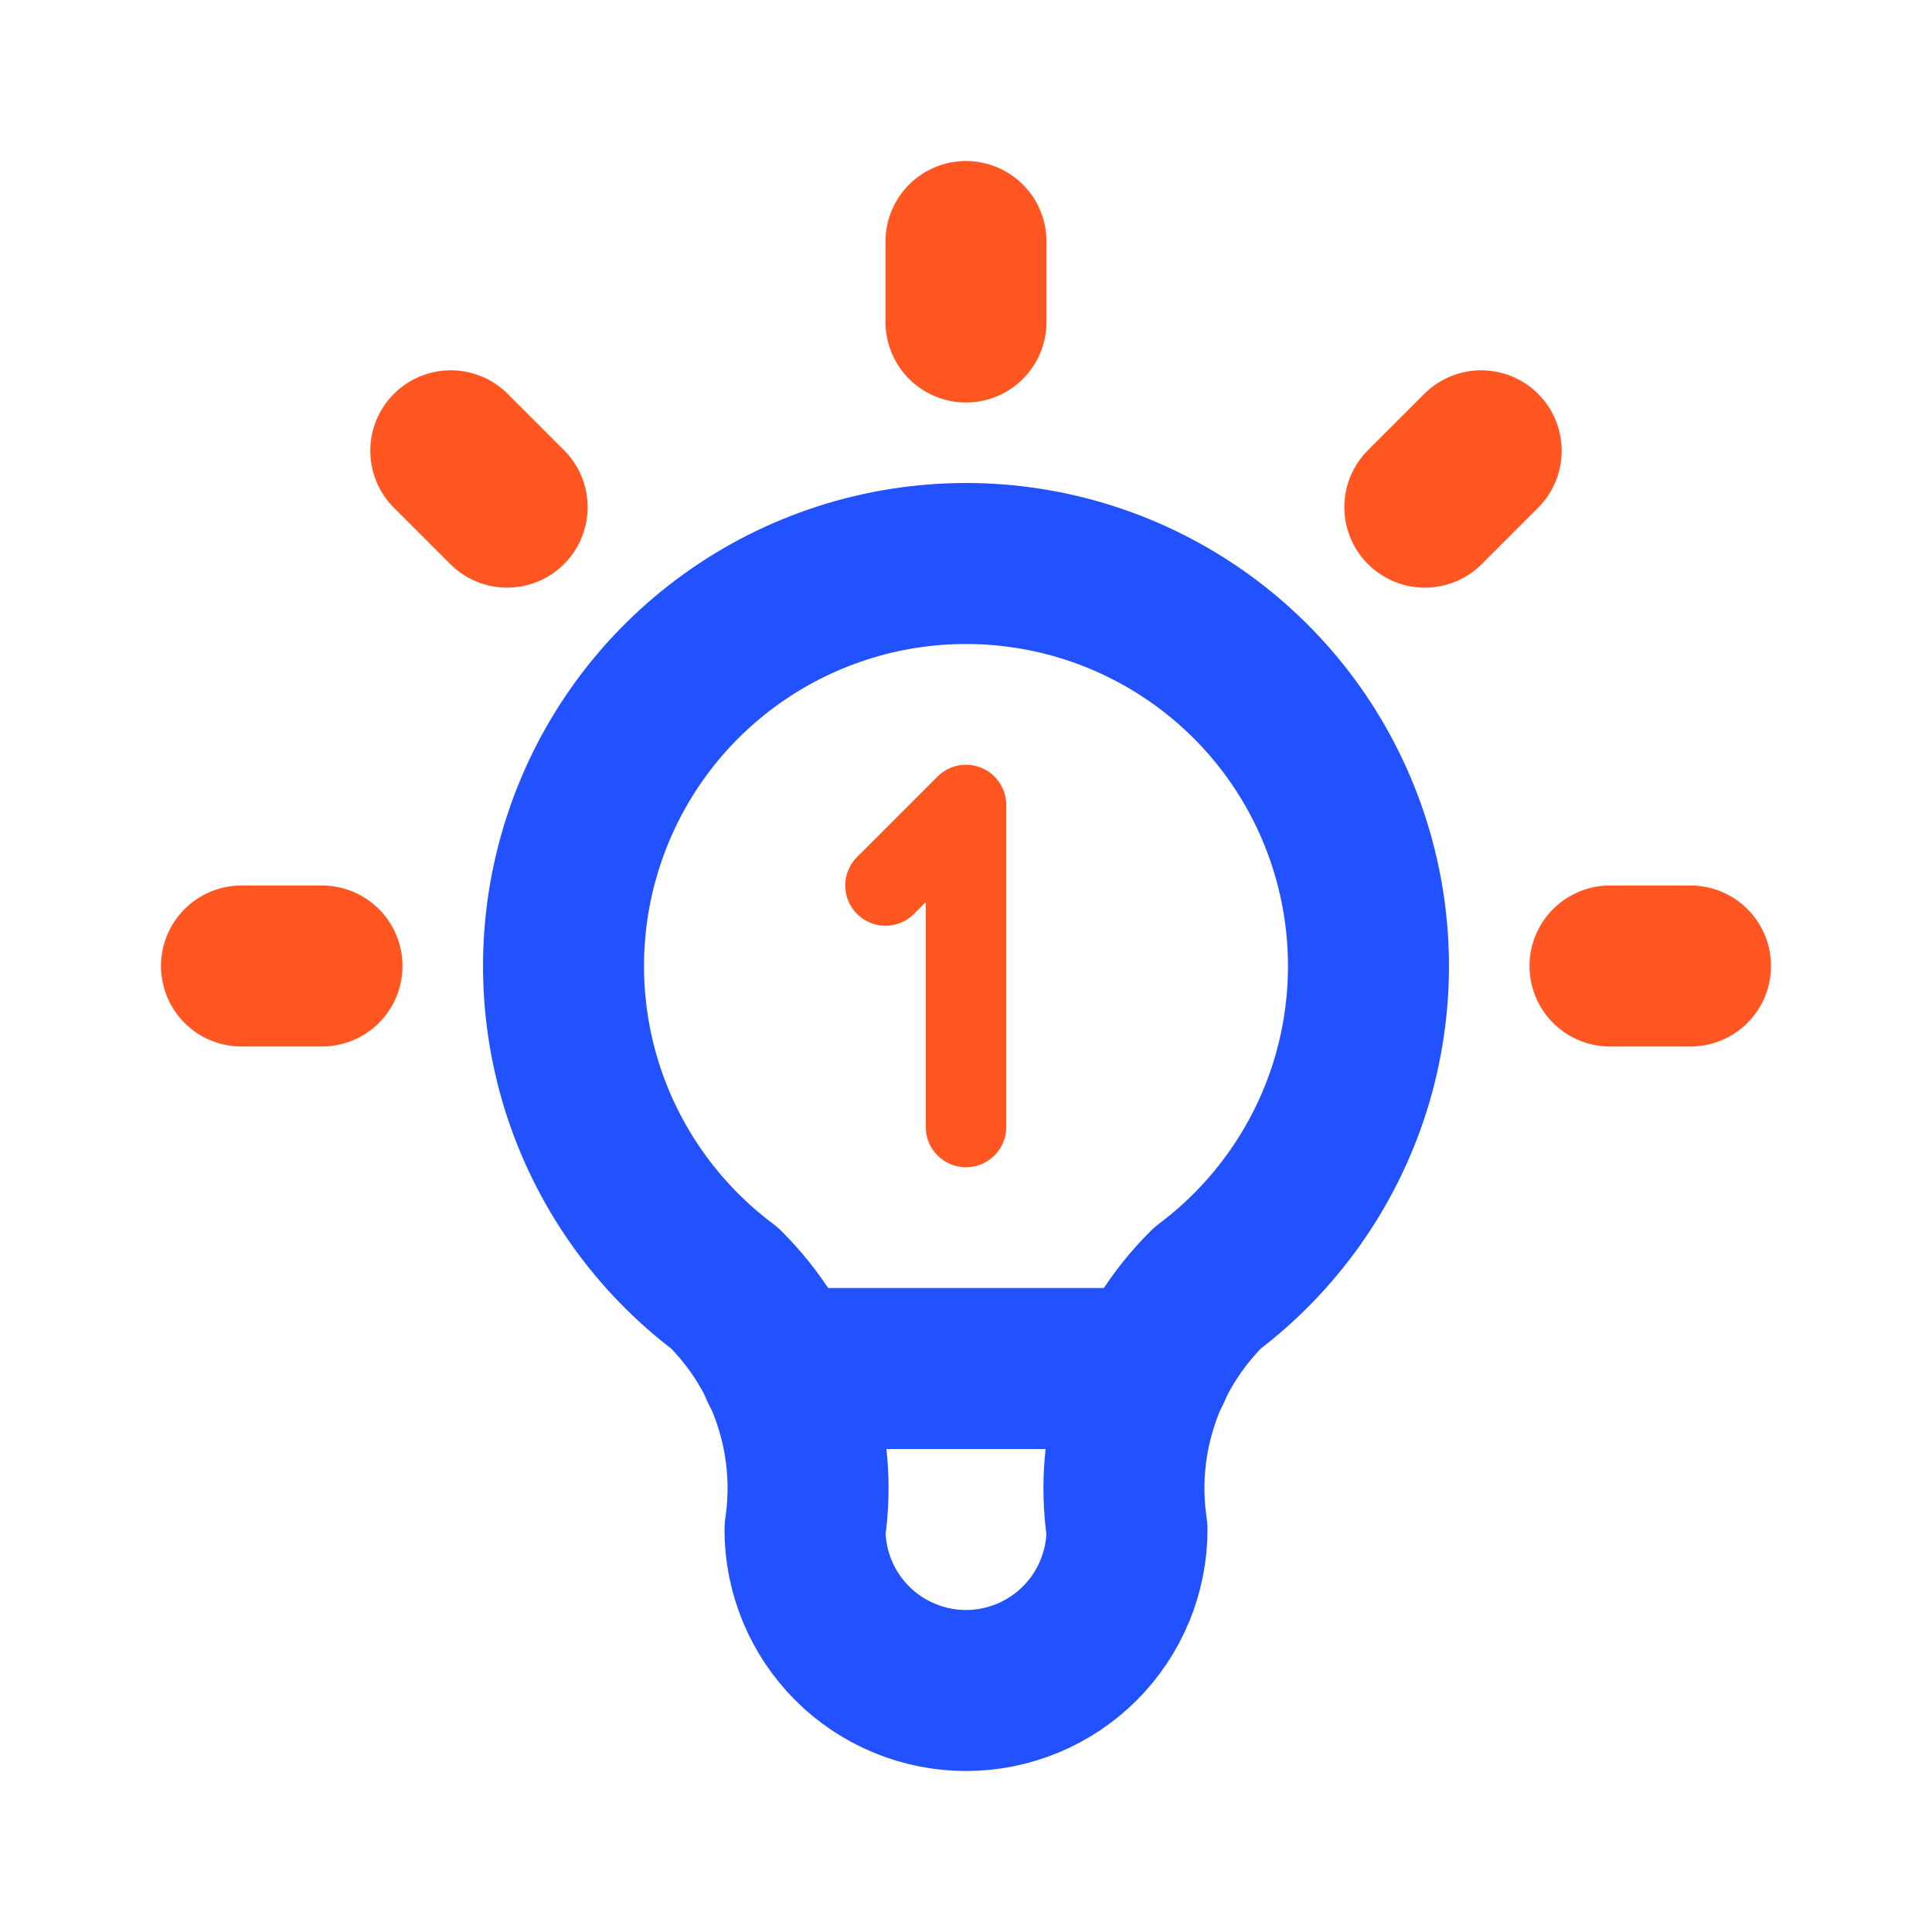<?xml version="1.0" encoding="UTF-8"?> <svg xmlns="http://www.w3.org/2000/svg" width="24" height="24" viewBox="0 0 24 24" fill="none"><g id="Frame" clip-path="url(#clip0_4695_6179)"><path id="Vector" d="M3 12H4M12 3V4M20 12H21M5.6 5.6L6.3 6.3M18.4 5.6L17.7 6.3" stroke="#FF5622" stroke-width="2" stroke-linecap="round" stroke-linejoin="round"></path><path id="Vector_2" d="M9 16C8.16 15.37 7.54 14.492 7.227 13.491C6.915 12.489 6.925 11.414 7.257 10.419C7.588 9.423 8.225 8.557 9.076 7.944C9.928 7.33 10.951 7 12 7C13.049 7 14.072 7.33 14.924 7.944C15.775 8.557 16.412 9.423 16.743 10.419C17.075 11.414 17.085 12.489 16.773 13.491C16.46 14.492 15.839 15.37 15 16C14.61 16.387 14.316 16.859 14.142 17.381C13.968 17.902 13.919 18.457 14 19C14 19.53 13.789 20.039 13.414 20.414C13.039 20.789 12.53 21 12 21C11.47 21 10.961 20.789 10.586 20.414C10.211 20.039 10 19.53 10 19C10.081 18.457 10.032 17.902 9.858 17.381C9.684 16.859 9.39 16.387 9 16Z" stroke="#2252FF" stroke-width="2" stroke-linecap="round" stroke-linejoin="round"></path><path id="Vector_3" d="M11 11L12 10V14" stroke="#FF5622" stroke-linecap="round" stroke-linejoin="round"></path><path id="Vector_4" d="M9.699 17H14.299" stroke="#2252FF" stroke-width="2" stroke-linecap="round" stroke-linejoin="round"></path></g><defs><clipPath id="clip0_4695_6179"><rect width="24" height="24" fill="white"></rect></clipPath></defs></svg> 